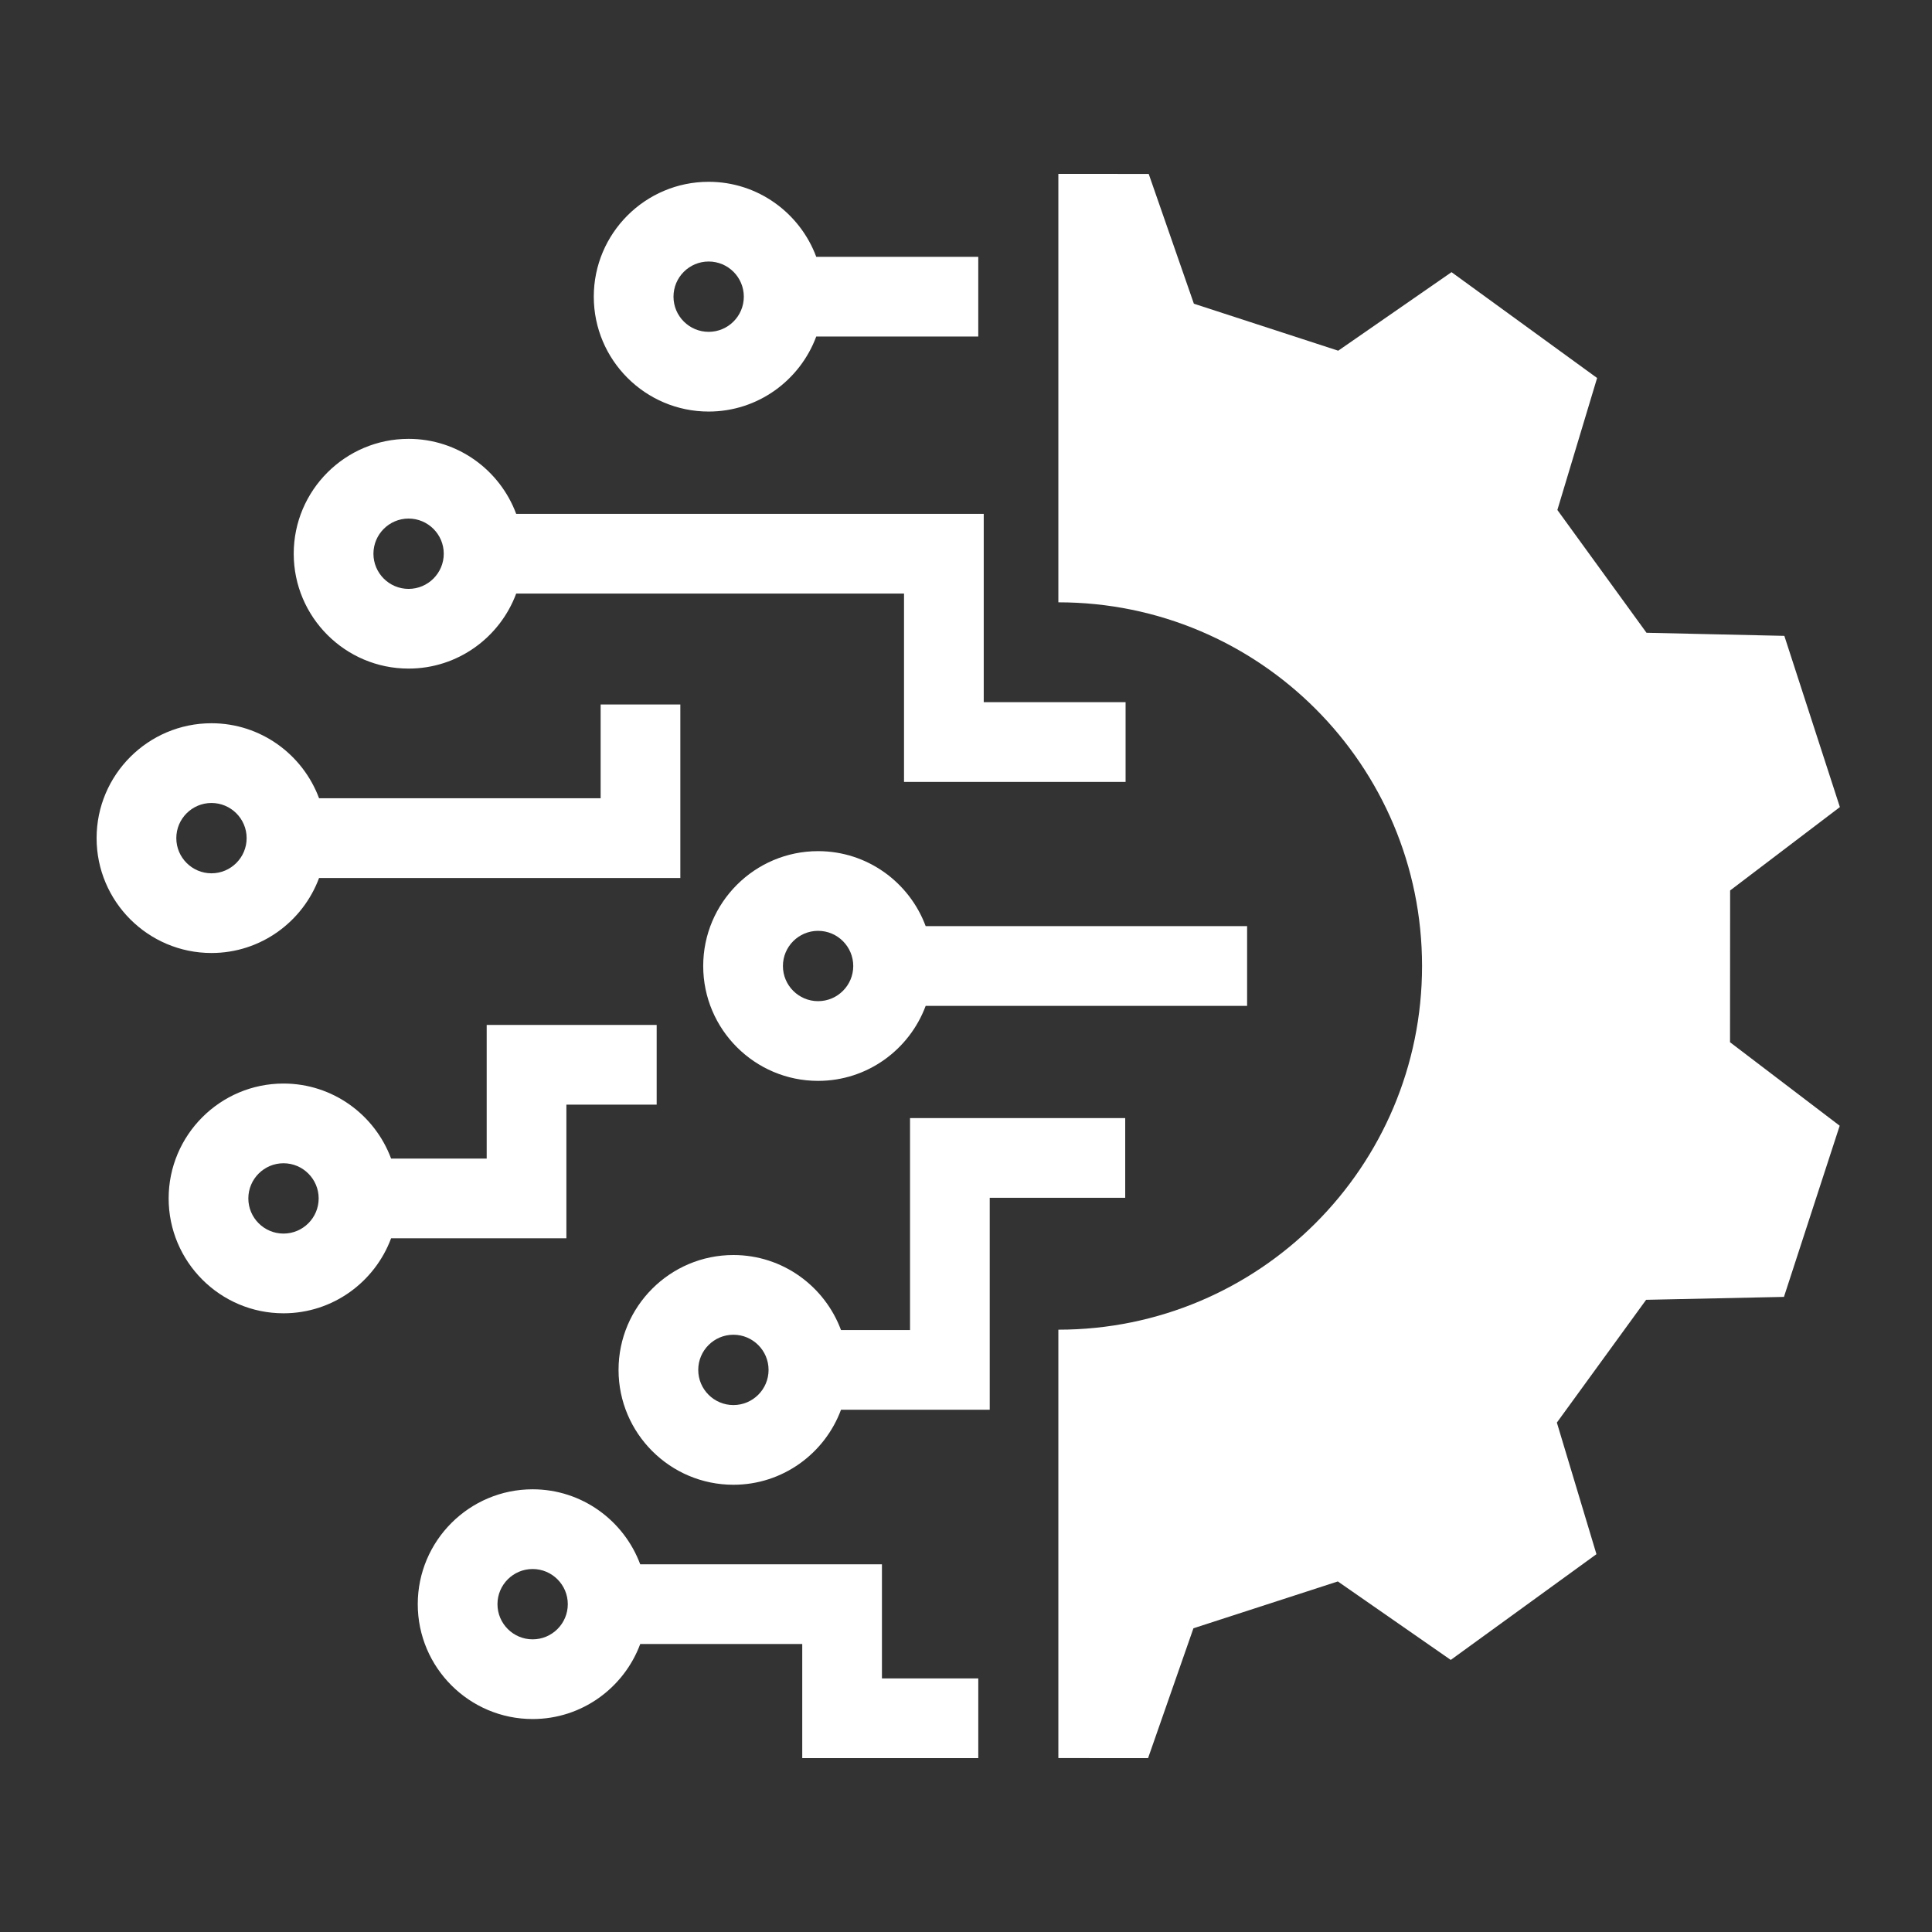 <svg width="100" height="100" viewBox="0 0 100 100" fill="none" xmlns="http://www.w3.org/2000/svg">
<rect x="0" y="0" width="100" height="100" fill="#333333" stroke="none"/>
<path d="M89.55 46.091L95.232 41.774C93.791 37.331 93.798 37.355 92.357 32.912L85.223 32.752C83.307 30.113 82.525 29.035 80.609 26.396L82.666 19.565C78.888 16.819 78.909 16.834 75.131 14.087L69.266 18.152C66.163 17.142 64.898 16.73 61.795 15.72L59.457 9.002C57.109 9.001 55.948 9.001 54.781 9V31.176C65.177 31.176 73.605 39.604 73.605 50C73.605 60.396 65.177 68.824 54.781 68.824V90.998C55.937 90.998 57.098 90.999 59.424 91L61.772 84.279C64.876 83.272 66.141 82.862 69.246 81.855L75.091 85.917C78.873 83.172 78.85 83.189 82.632 80.444L80.583 73.633C82.502 70.993 83.284 69.918 85.203 67.278L92.337 67.127C93.784 62.686 93.776 62.71 95.222 58.268L89.546 53.946C89.548 50.684 89.549 49.353 89.551 46.092L89.55 46.091Z" fill="white"/>
<path d="M36.68 21.302C39.233 21.302 41.408 19.682 42.249 17.418H50.635V13.293H42.249C41.408 11.03 39.233 9.41 36.68 9.41C33.401 9.41 30.734 12.077 30.734 15.356C30.734 18.634 33.402 21.302 36.68 21.302V21.302ZM36.68 13.536C37.684 13.536 38.5 14.352 38.5 15.356C38.5 16.36 37.684 17.176 36.68 17.176C35.677 17.176 34.86 16.36 34.86 15.356C34.86 14.352 35.676 13.536 36.68 13.536V13.536Z" fill="white"/>
<path d="M45.649 80.969H33.138C32.297 78.706 30.121 77.086 27.569 77.086C24.29 77.086 21.623 79.753 21.623 83.032C21.623 86.31 24.29 88.977 27.569 88.977C30.122 88.977 32.297 87.358 33.138 85.094H41.524V90.999H50.636V86.874H45.649V80.968V80.969ZM27.569 84.852C26.565 84.852 25.749 84.035 25.749 83.032C25.749 82.028 26.565 81.212 27.569 81.212C28.572 81.212 29.389 82.028 29.389 83.032C29.389 84.035 28.573 84.852 27.569 84.852Z" fill="white"/>
<path d="M58.241 57.871H47.103V68.843H43.53C42.689 66.58 40.514 64.96 37.961 64.96C34.683 64.96 32.016 67.627 32.016 70.906C32.016 74.184 34.683 76.851 37.961 76.851C40.514 76.851 42.69 75.232 43.531 72.968H51.228V61.997H58.241V57.871V57.871ZM37.961 72.726C36.958 72.726 36.141 71.91 36.141 70.906C36.141 69.902 36.958 69.086 37.961 69.086C38.964 69.086 39.781 69.902 39.781 70.906C39.781 71.91 38.965 72.726 37.961 72.726Z" fill="white"/>
<path d="M16.515 45.444H35.214V36.465H31.089V41.318H16.515C15.673 39.055 13.498 37.435 10.946 37.435C7.667 37.436 5 40.103 5 43.382C5 46.66 7.667 49.327 10.946 49.327C13.498 49.327 15.674 47.708 16.515 45.444V45.444ZM9.126 43.382C9.126 42.378 9.942 41.562 10.946 41.562C11.95 41.562 12.766 42.378 12.766 43.382C12.766 44.385 11.949 45.202 10.946 45.202C9.943 45.202 9.126 44.385 9.126 43.382Z" fill="white"/>
<path d="M29.316 64.093V57.176H33.989V53.051H25.191V59.967H20.243C19.402 57.704 17.227 56.084 14.674 56.084C11.396 56.084 8.729 58.752 8.729 62.03C8.729 65.308 11.396 67.976 14.674 67.976C17.227 67.976 19.402 66.356 20.244 64.092H29.316V64.093ZM14.674 63.85C13.671 63.85 12.854 63.034 12.854 62.03C12.854 61.027 13.671 60.21 14.674 60.21C15.677 60.21 16.494 61.027 16.494 62.03C16.494 63.034 15.678 63.85 14.674 63.85V63.85Z" fill="white"/>
<path d="M42.344 44.055C39.065 44.055 36.398 46.722 36.398 50C36.398 53.279 39.066 55.946 42.344 55.946C44.897 55.946 47.072 54.326 47.913 52.063H64.55V47.937H47.913C47.072 45.674 44.897 44.055 42.344 44.055V44.055ZM42.344 51.82C41.34 51.82 40.524 51.004 40.524 50C40.524 48.997 41.34 48.18 42.344 48.18C43.348 48.18 44.164 48.997 44.164 50C44.164 51.004 43.348 51.82 42.344 51.82Z" fill="white"/>
<path d="M21.148 34.606C23.702 34.606 25.877 32.987 26.718 30.723H46.792V40.471H58.26V36.345H50.918V26.598H26.718C25.877 24.335 23.701 22.715 21.148 22.715C17.87 22.715 15.203 25.382 15.203 28.66C15.203 31.939 17.87 34.606 21.148 34.606V34.606ZM21.148 26.841C22.152 26.841 22.969 27.657 22.969 28.661C22.969 29.664 22.152 30.481 21.148 30.481C20.145 30.481 19.329 29.664 19.329 28.661C19.329 27.657 20.145 26.841 21.148 26.841Z" fill="white"/>
</svg>
